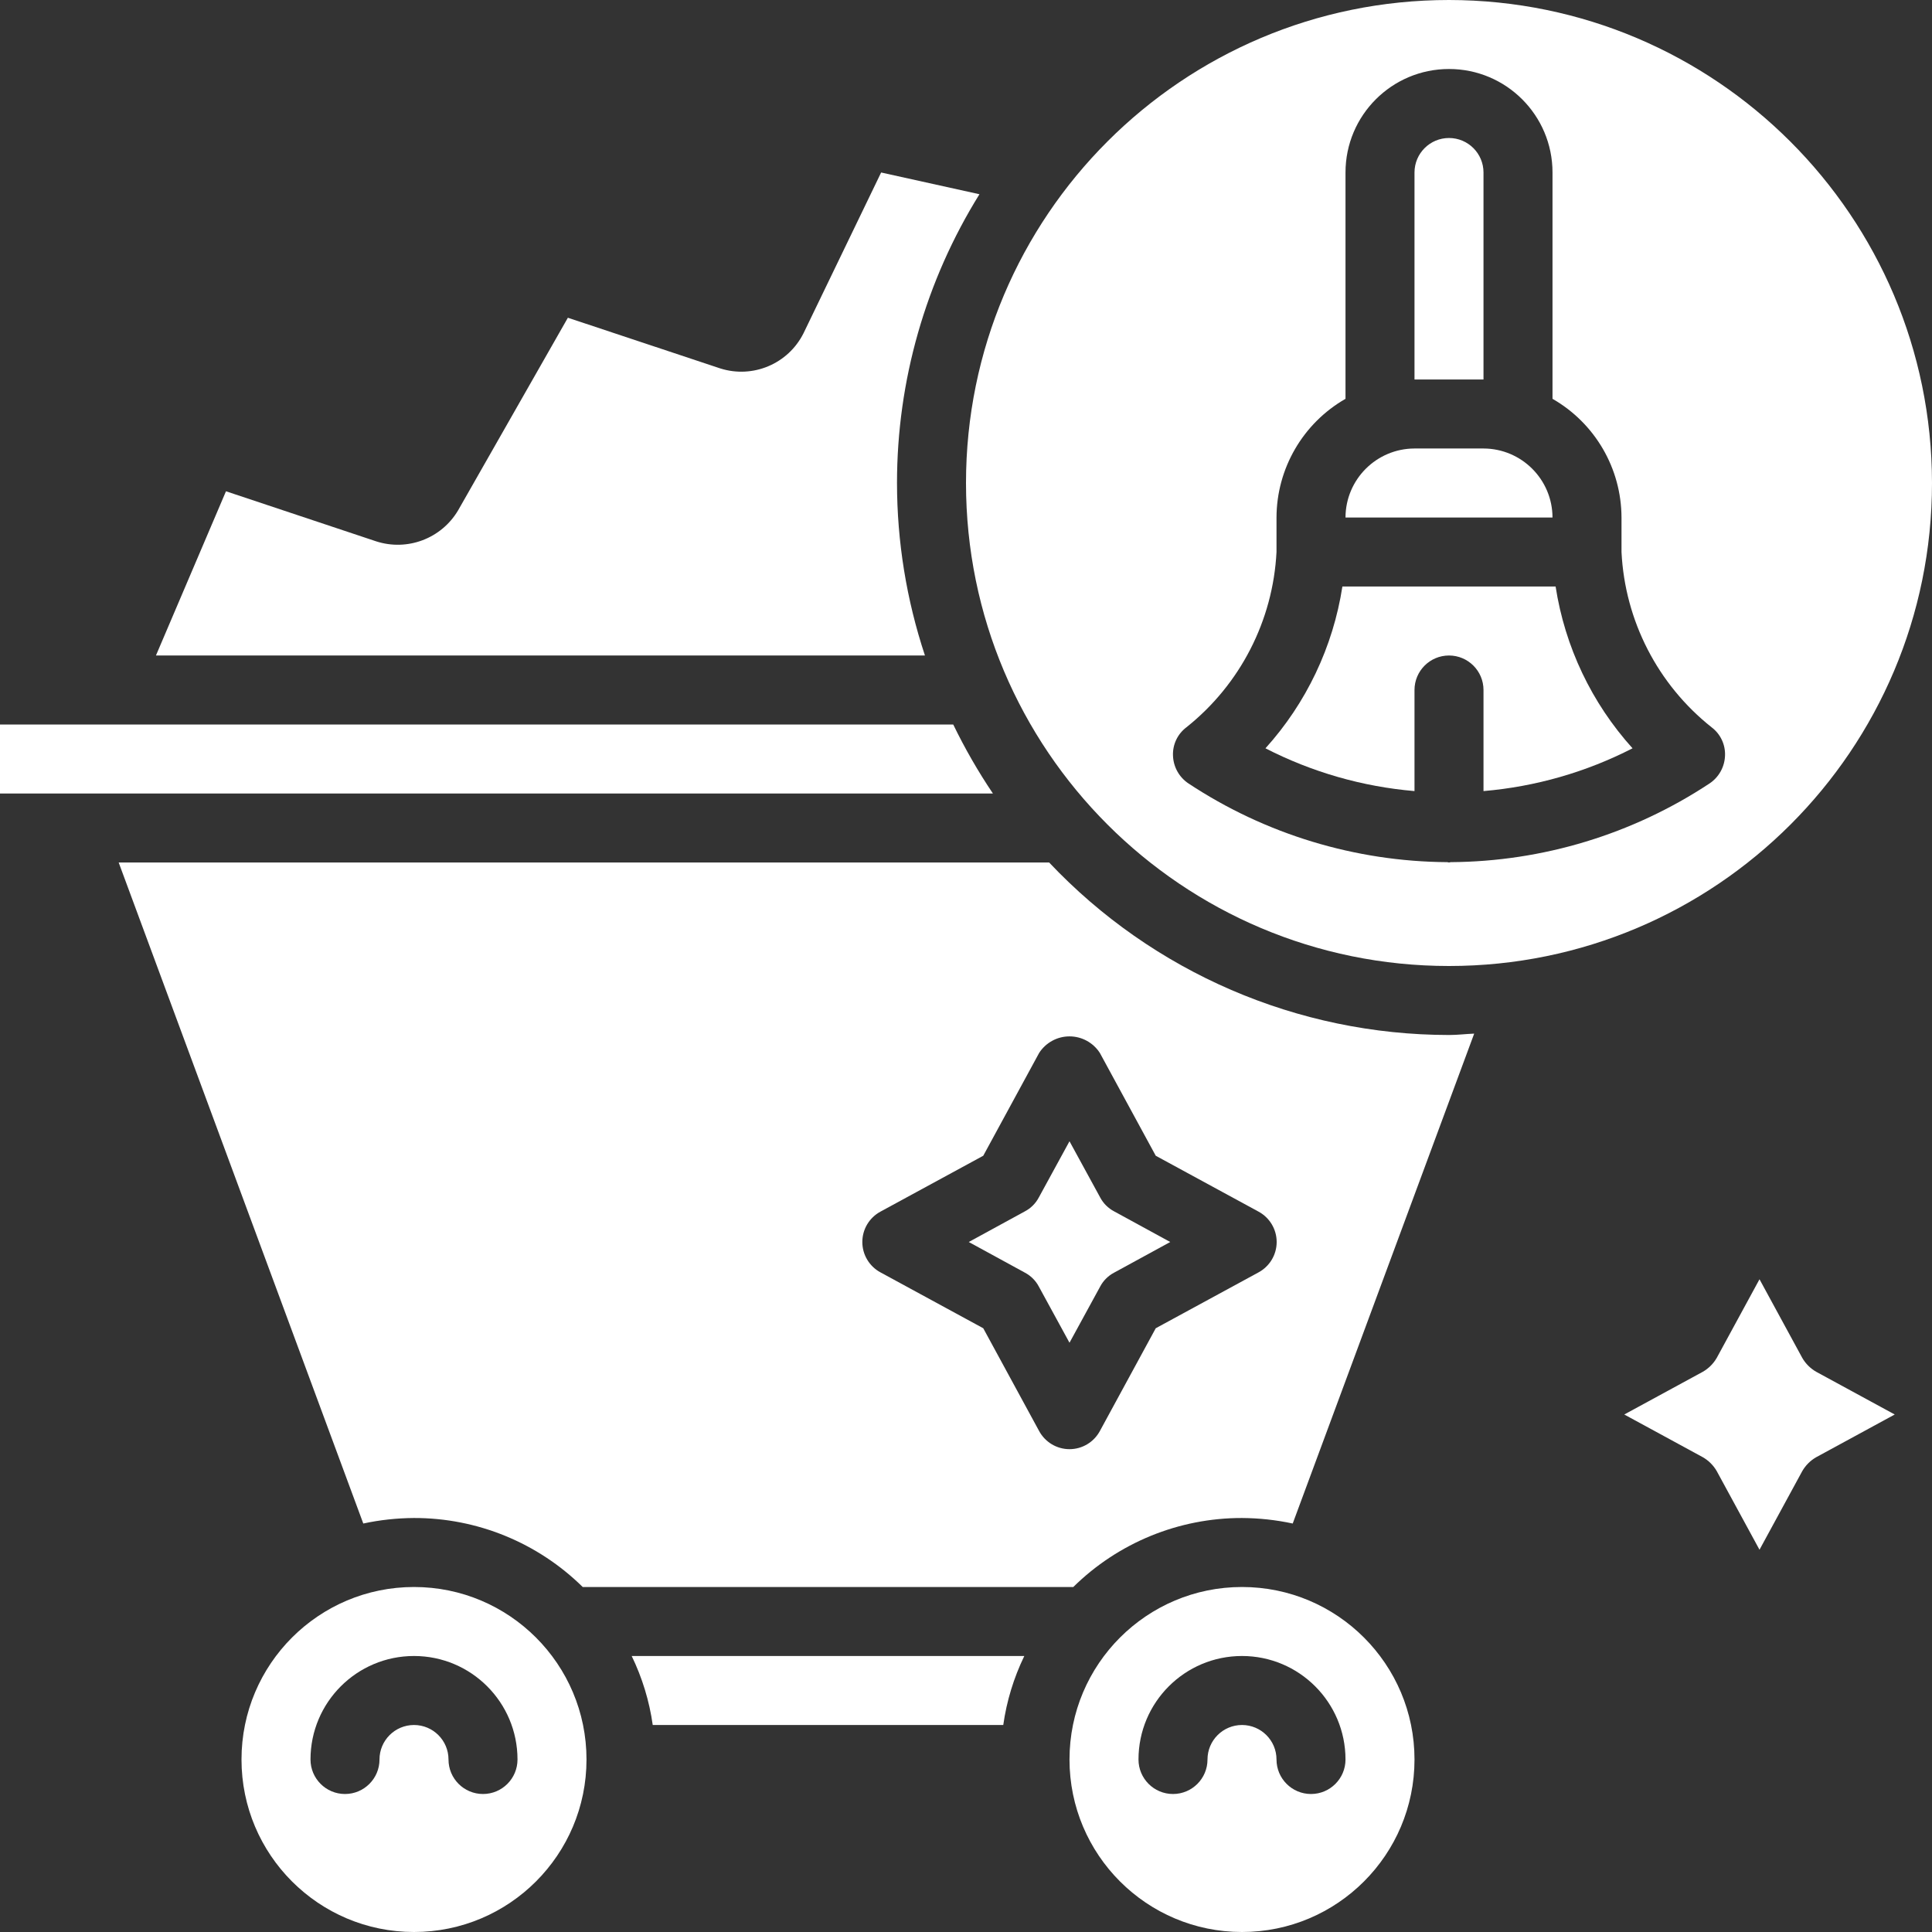 <?xml version="1.0" encoding="UTF-8"?>
<svg xmlns="http://www.w3.org/2000/svg" xmlns:xlink="http://www.w3.org/1999/xlink" xmlns:svgjs="http://svgjs.dev/svgjs" height="300" viewBox="0 0 56 56" width="300">
  <rect x="0" y="0" width="56" height="56" fill="#333333" stroke="none"/>
  <g width="100%" height="100%" transform="matrix(1,0,0,1,0,0)">
    <g id="012---Clean-Coal">
      <path id="Path" d="m43 5c0-.552-.448-1-1-1s-1 .448-1 1v6h2z" fill="#ffffff" fill-opacity="1" data-original-color="#000000ff" stroke="none" stroke-opacity="1"></path>
      <path id="Path" d="m30.11 37.29.89 1.63.89-1.63c.09-.17.23-.31.4-.4l1.63-.89-1.63-.89c-.17-.09-.31-.23-.4-.4l-.89-1.63-.89 1.63c-.09.17-.23.31-.4.4l-1.63.89 1.63.89c.17.09.31.23.4.4z" fill="#ffffff" fill-opacity="1" data-original-color="#000000ff" stroke="none" stroke-opacity="1"></path>
      <path id="Shape" d="m12 44c1.83-.003 3.587.716 4.89 2h14.22c1.303-1.284 3.06-2.003 4.89-2 .494.003.987.056 1.47.16l5.26-14.2c-.25.01-.48.04-.73.04-4.386-.003-8.578-1.811-11.59-5h-26.97l7.09 19.16c.483-.104.976-.157 1.47-.16zm13.52-8.88 2.98-1.62 1.62-2.98c.193-.299.524-.48.88-.48s.687.181.88.48l1.62 2.98 2.98 1.62c.323.175.525.512.525.88s-.202.705-.525.88l-2.98 1.62-1.62 2.98c-.175.323-.512.525-.88.525s-.705-.202-.88-.525l-1.62-2.98-2.98-1.62c-.323-.175-.525-.512-.525-.88s.202-.705.525-.88z" fill="#ffffff" fill-opacity="1" data-original-color="#000000ff" stroke="none" stroke-opacity="1"></path>
      <path id="Path" d="m38.91 17c-.27 1.747-1.045 3.378-2.23 4.69 1.346.691 2.813 1.112 4.32 1.24v-2.93c0-.552.448-1 1-1s1 .448 1 1v2.93c1.507-.128 2.974-.549 4.32-1.24-1.185-1.312-1.96-2.943-2.23-4.69z" fill="#ffffff" fill-opacity="1" data-original-color="#000000ff" stroke="none" stroke-opacity="1"></path>
      <path id="Shape" d="m42 0c-7.732 0-14 6.268-14 14s6.268 14 14 14 14-6.268 14-14c-.008-7.729-6.271-13.992-14-14zm7.55 22.71c-2.226 1.471-4.832 2.263-7.5 2.28-.02 0-.03.01-.05.01s-.03-.01-.05-.01c-2.668-.017-5.274-.809-7.5-2.28-.27-.179-.437-.477-.45-.8-.016-.324.13-.635.39-.83 1.558-1.241 2.508-3.091 2.61-5.08v-1c.004-1.422.767-2.733 2-3.44v-6.56c0-1.657 1.343-3 3-3s3 1.343 3 3v6.56c1.233.707 1.996 2.018 2 3.44v1c.098 1.99 1.049 3.841 2.61 5.08.26.195.406.506.39.83-.013.323-.18.621-.45.8z" fill="#ffffff" fill-opacity="1" data-original-color="#000000ff" stroke="none" stroke-opacity="1"></path>
      <path id="Path" d="m26 14c-0-2.958.828-5.858 2.39-8.37l-2.85-.63-2.25 4.66c-.444.886-1.465 1.318-2.41 1.02l-4.42-1.47-3.18 5.58c-.484.821-1.474 1.195-2.38.9l-4.35-1.45-2.03 4.76h22.29c-.535-1.613-.809-3.301-.81-5z" fill="#ffffff" fill-opacity="1" data-original-color="#000000ff" stroke="none" stroke-opacity="1"></path>
      <path id="Path" d="m43 13h-2c-1.103.003-1.997.897-2 2h6c-.003-1.103-.897-1.997-2-2z" fill="#ffffff" fill-opacity="1" data-original-color="#000000ff" stroke="none" stroke-opacity="1"></path>
      <path id="Path" d="m27.63 21h-27.63v2h28.78c-.43-.639-.814-1.307-1.15-2z" fill="#ffffff" fill-opacity="1" data-original-color="#000000ff" stroke="none" stroke-opacity="1"></path>
      <path id="Shape" d="m31 51c0 2.761 2.239 5 5 5s5-2.239 5-5-2.239-5-5-5-5 2.239-5 5zm8 0c0 .552-.448 1-1 1s-1-.448-1-1-.448-1-1-1-1 .448-1 1-.448 1-1 1-1-.448-1-1c0-1.657 1.343-3 3-3s3 1.343 3 3z" fill="#ffffff" fill-opacity="1" data-original-color="#000000ff" stroke="none" stroke-opacity="1"></path>
      <path id="Shape" d="m17 51c0-2.761-2.239-5-5-5-2.761 0-5 2.239-5 5s2.239 5 5 5c2.761 0 5-2.239 5-5zm-6 0c0 .552-.448 1-1 1-.552-0-1-.448-1-1 0-1.657 1.343-3 3-3s3 1.343 3 3c0 .552-.448 1-1 1-.552-0-1-.448-1-1 0-.552-.448-1-1-1-.552-0-1 .448-1 1z" fill="#ffffff" fill-opacity="1" data-original-color="#000000ff" stroke="none" stroke-opacity="1"></path>
      <path id="Path" d="m29.08 50c.098-.694.304-1.369.61-2h-11.38c.306.631.512 1.306.61 2z" fill="#ffffff" fill-opacity="1" data-original-color="#000000ff" stroke="none" stroke-opacity="1"></path>
      <path id="Path" d="m52.24 39.36-1.24-2.28-1.24 2.28c-.096.166-.234.304-.4.4l-2.28 1.24 2.28 1.24c.166.096.304.234.4.4l1.24 2.28 1.24-2.28c.096-.166.234-.304.4-.4l2.28-1.24-2.28-1.24c-.166-.096-.304-.234-.4-.4z" fill="#ffffff" fill-opacity="1" data-original-color="#000000ff" stroke="none" stroke-opacity="1"></path>
    </g>
  </g>
</svg>
